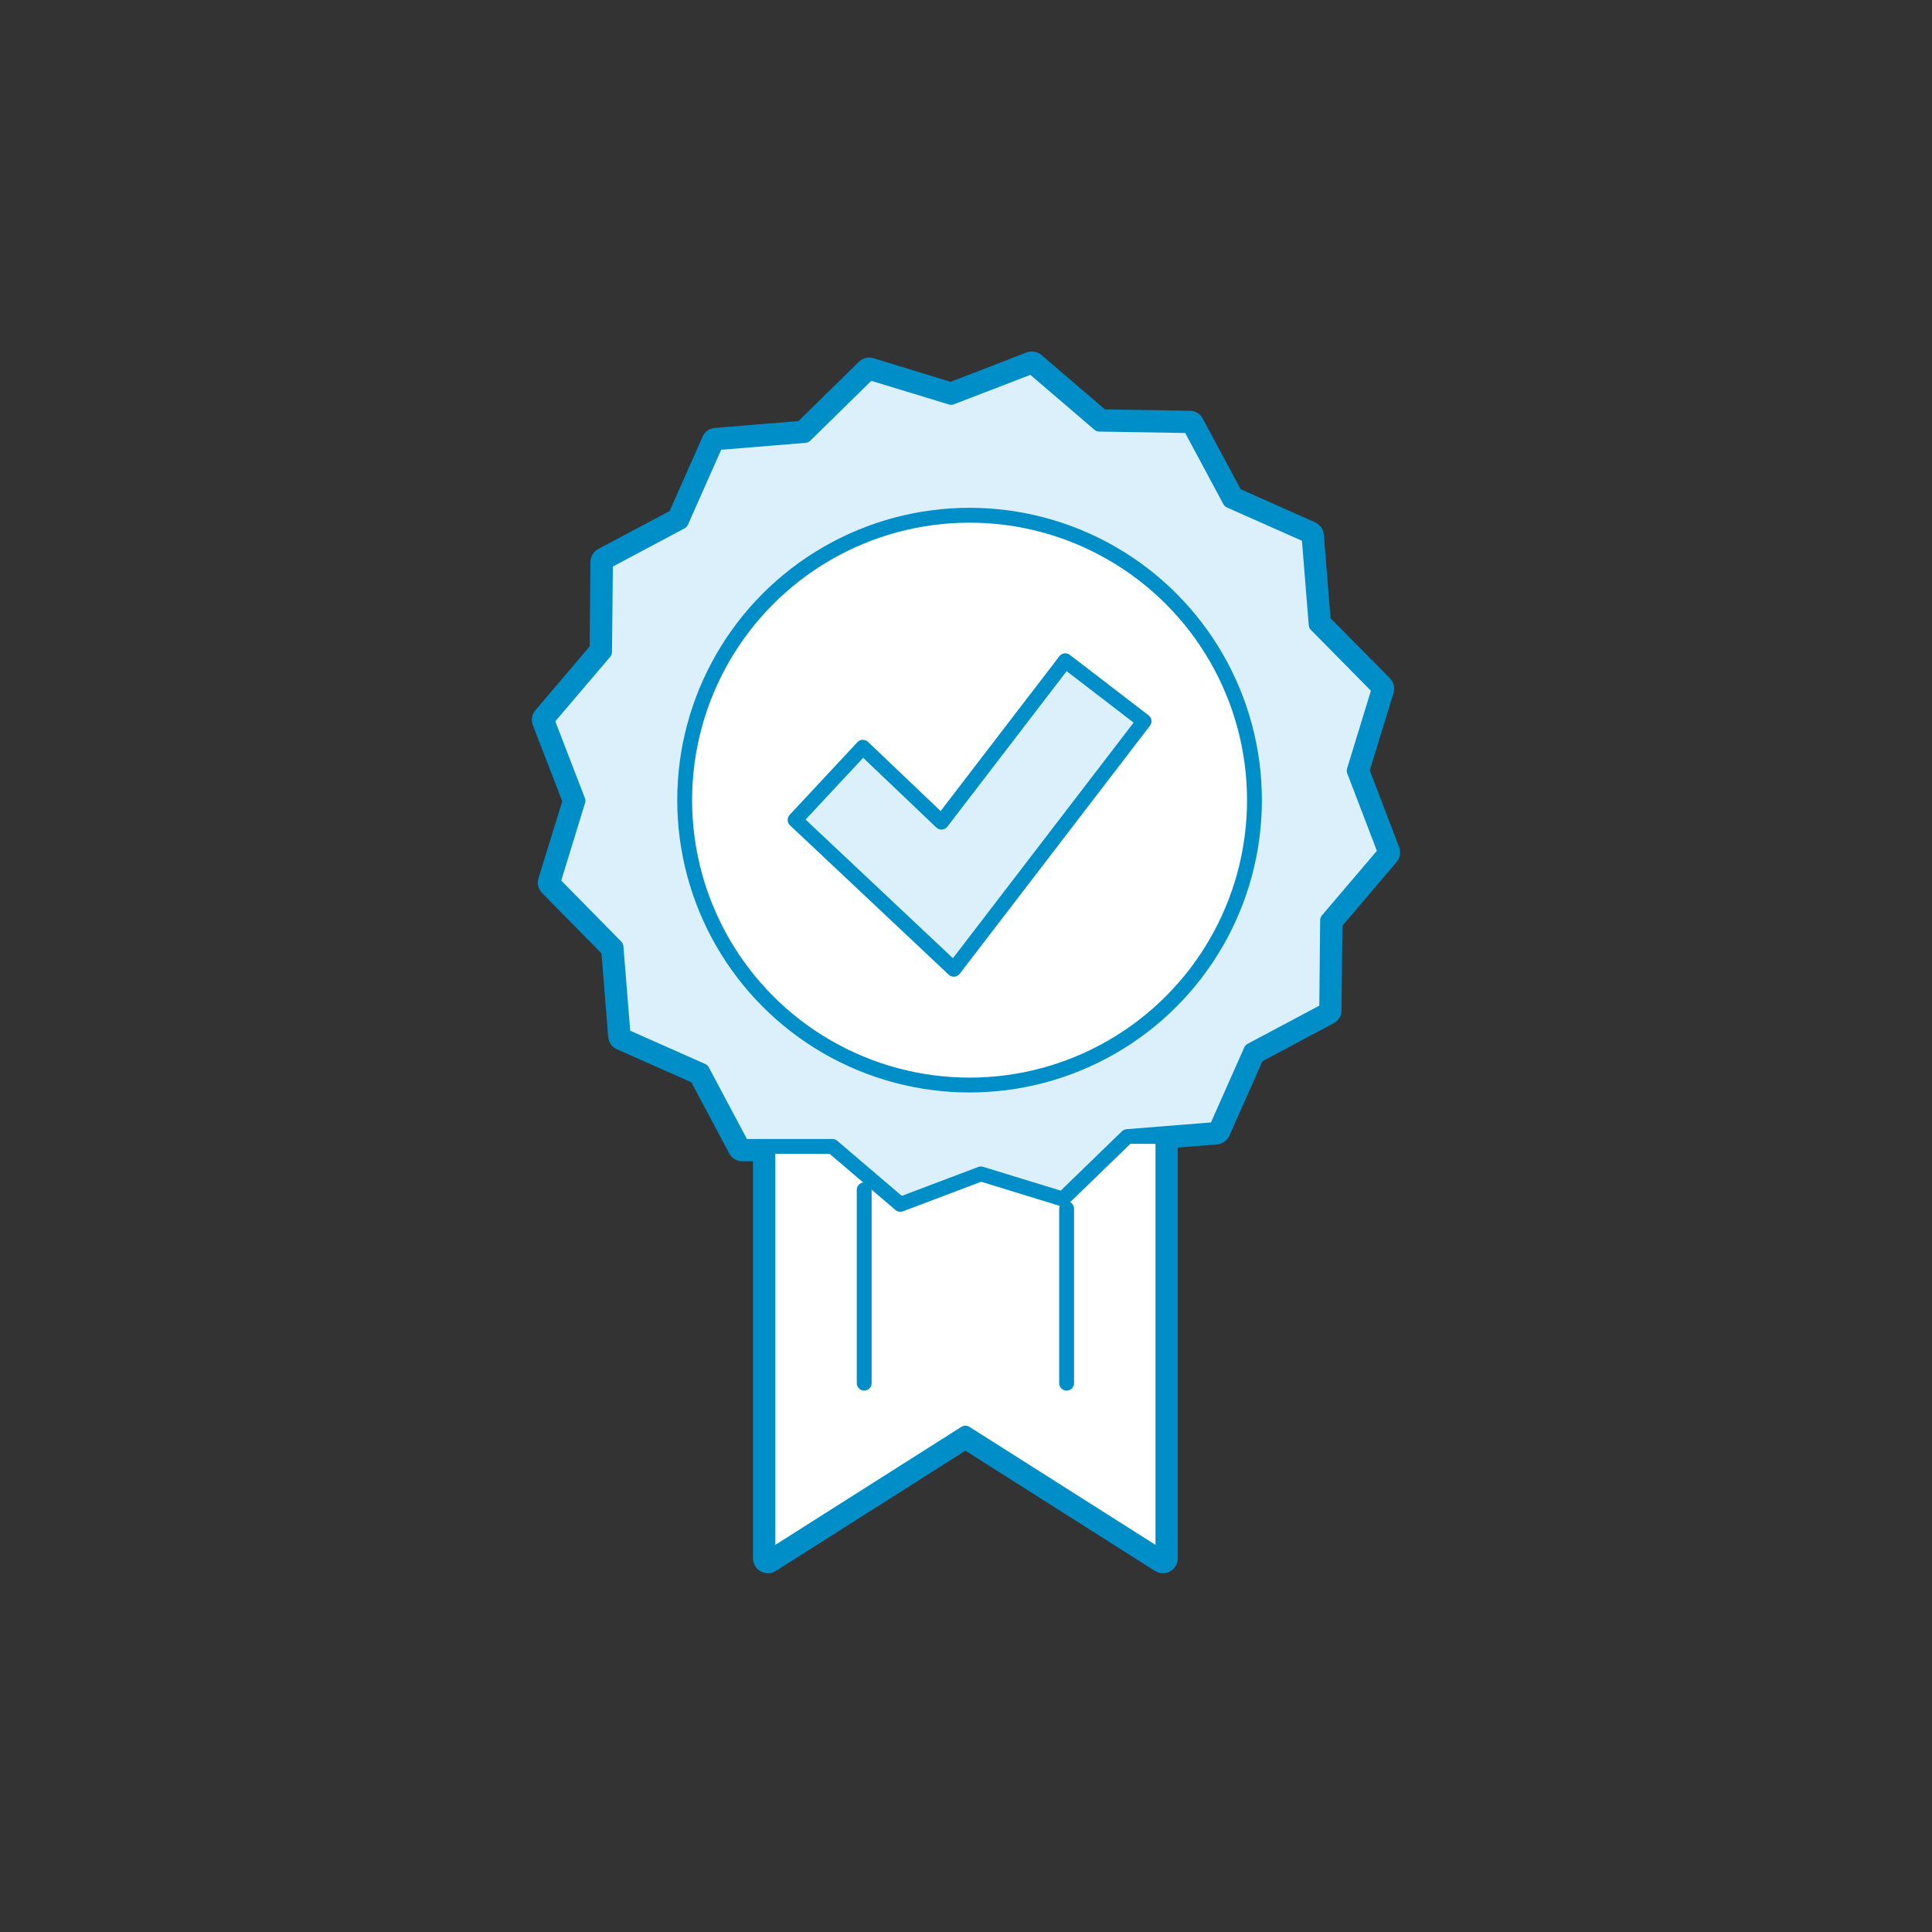 <?xml version="1.0" encoding="UTF-8"?>
<svg id="Calque_2" data-name="Calque 2" xmlns="http://www.w3.org/2000/svg" viewBox="0 0 130 130">
  <rect x="0" y="0" width="130" height="130" fill="#333333" stroke="none"/>
  <defs>
    <style>
      .cls-1 {
        fill: #dcf0fc;
      }

      .cls-1, .cls-2, .cls-3, .cls-4 {
        stroke: #008ec9;
        stroke-linecap: round;
        stroke-linejoin: round;
      }

      .cls-2, .cls-3 {
        fill: #fff;
      }

      .cls-3 {
        stroke-width: 2px;
      }

      .cls-4 {
        fill: none;
      }

      .cls-5 {
        fill: #bdff2c;
        opacity: 0;
        stroke-width: 0px;
      }
    </style>
  </defs>
  <g id="Médical">
    <g id="bookmark_checkmark">
      <rect class="cls-5" width="130" height="130" rx="10" ry="10"/>
      <polygon class="cls-3" points="91.11 51.87 92.81 46.34 88.56 42.04 88.08 36.06 82.76 33.69 80.05 28.64 73.97 28.54 69.43 24.65 64 26.75 58.49 25.06 54.17 29.3 48.19 29.79 45.83 35.11 40.73 37.82 40.67 43.87 36.79 48.44 38.89 53.88 37.19 59.39 41.44 63.71 41.92 69.69 47.24 72.05 49.95 77.14 51.67 77.14 51.67 104.86 64.96 96.43 78.25 104.86 78.25 76.47 76.07 76.47 81.81 76.01 84.17 70.69 89.27 67.97 89.33 61.92 93.21 57.36 91.11 51.87"/>
      <polygon class="cls-2" points="51.67 76.41 51.67 104.86 64.96 96.43 78.25 104.86 78.25 76.47 51.67 76.41"/>
      <g>
        <line class="cls-4" x1="58.15" y1="80.06" x2="58.15" y2="93.07"/>
        <line class="cls-4" x1="71.77" y1="93.07" x2="71.77" y2="81.33"/>
      </g>
      <g>
        <path class="cls-1" d="M92.81,46.34l-4.25-4.31-.48-5.98-5.32-2.36-2.71-5.05-6.08-.1-4.54-3.89-5.43,2.09-5.51-1.68-4.32,4.24-5.98.49-2.36,5.32-5.09,2.71-.06,6.05-3.89,4.57,2.1,5.44-1.69,5.51,4.25,4.32.48,5.98,5.32,2.36,2.71,5.09h6.05l4.57,3.9,5.42-2.05,5.51,1.69,4.33-4.2,5.98-.48,2.36-5.32,5.09-2.71.06-6.05,3.89-4.57-2.1-5.49,1.69-5.52Z"/>
        <circle class="cls-2" cx="65.24" cy="53.84" r="19.17"/>
        <polygon class="cls-1" points="64.18 65.22 53.5 55.17 58.06 50.28 63.35 55.32 71.68 44.46 76.98 48.53 64.18 65.22"/>
      </g>
    </g>
  </g>
</svg>